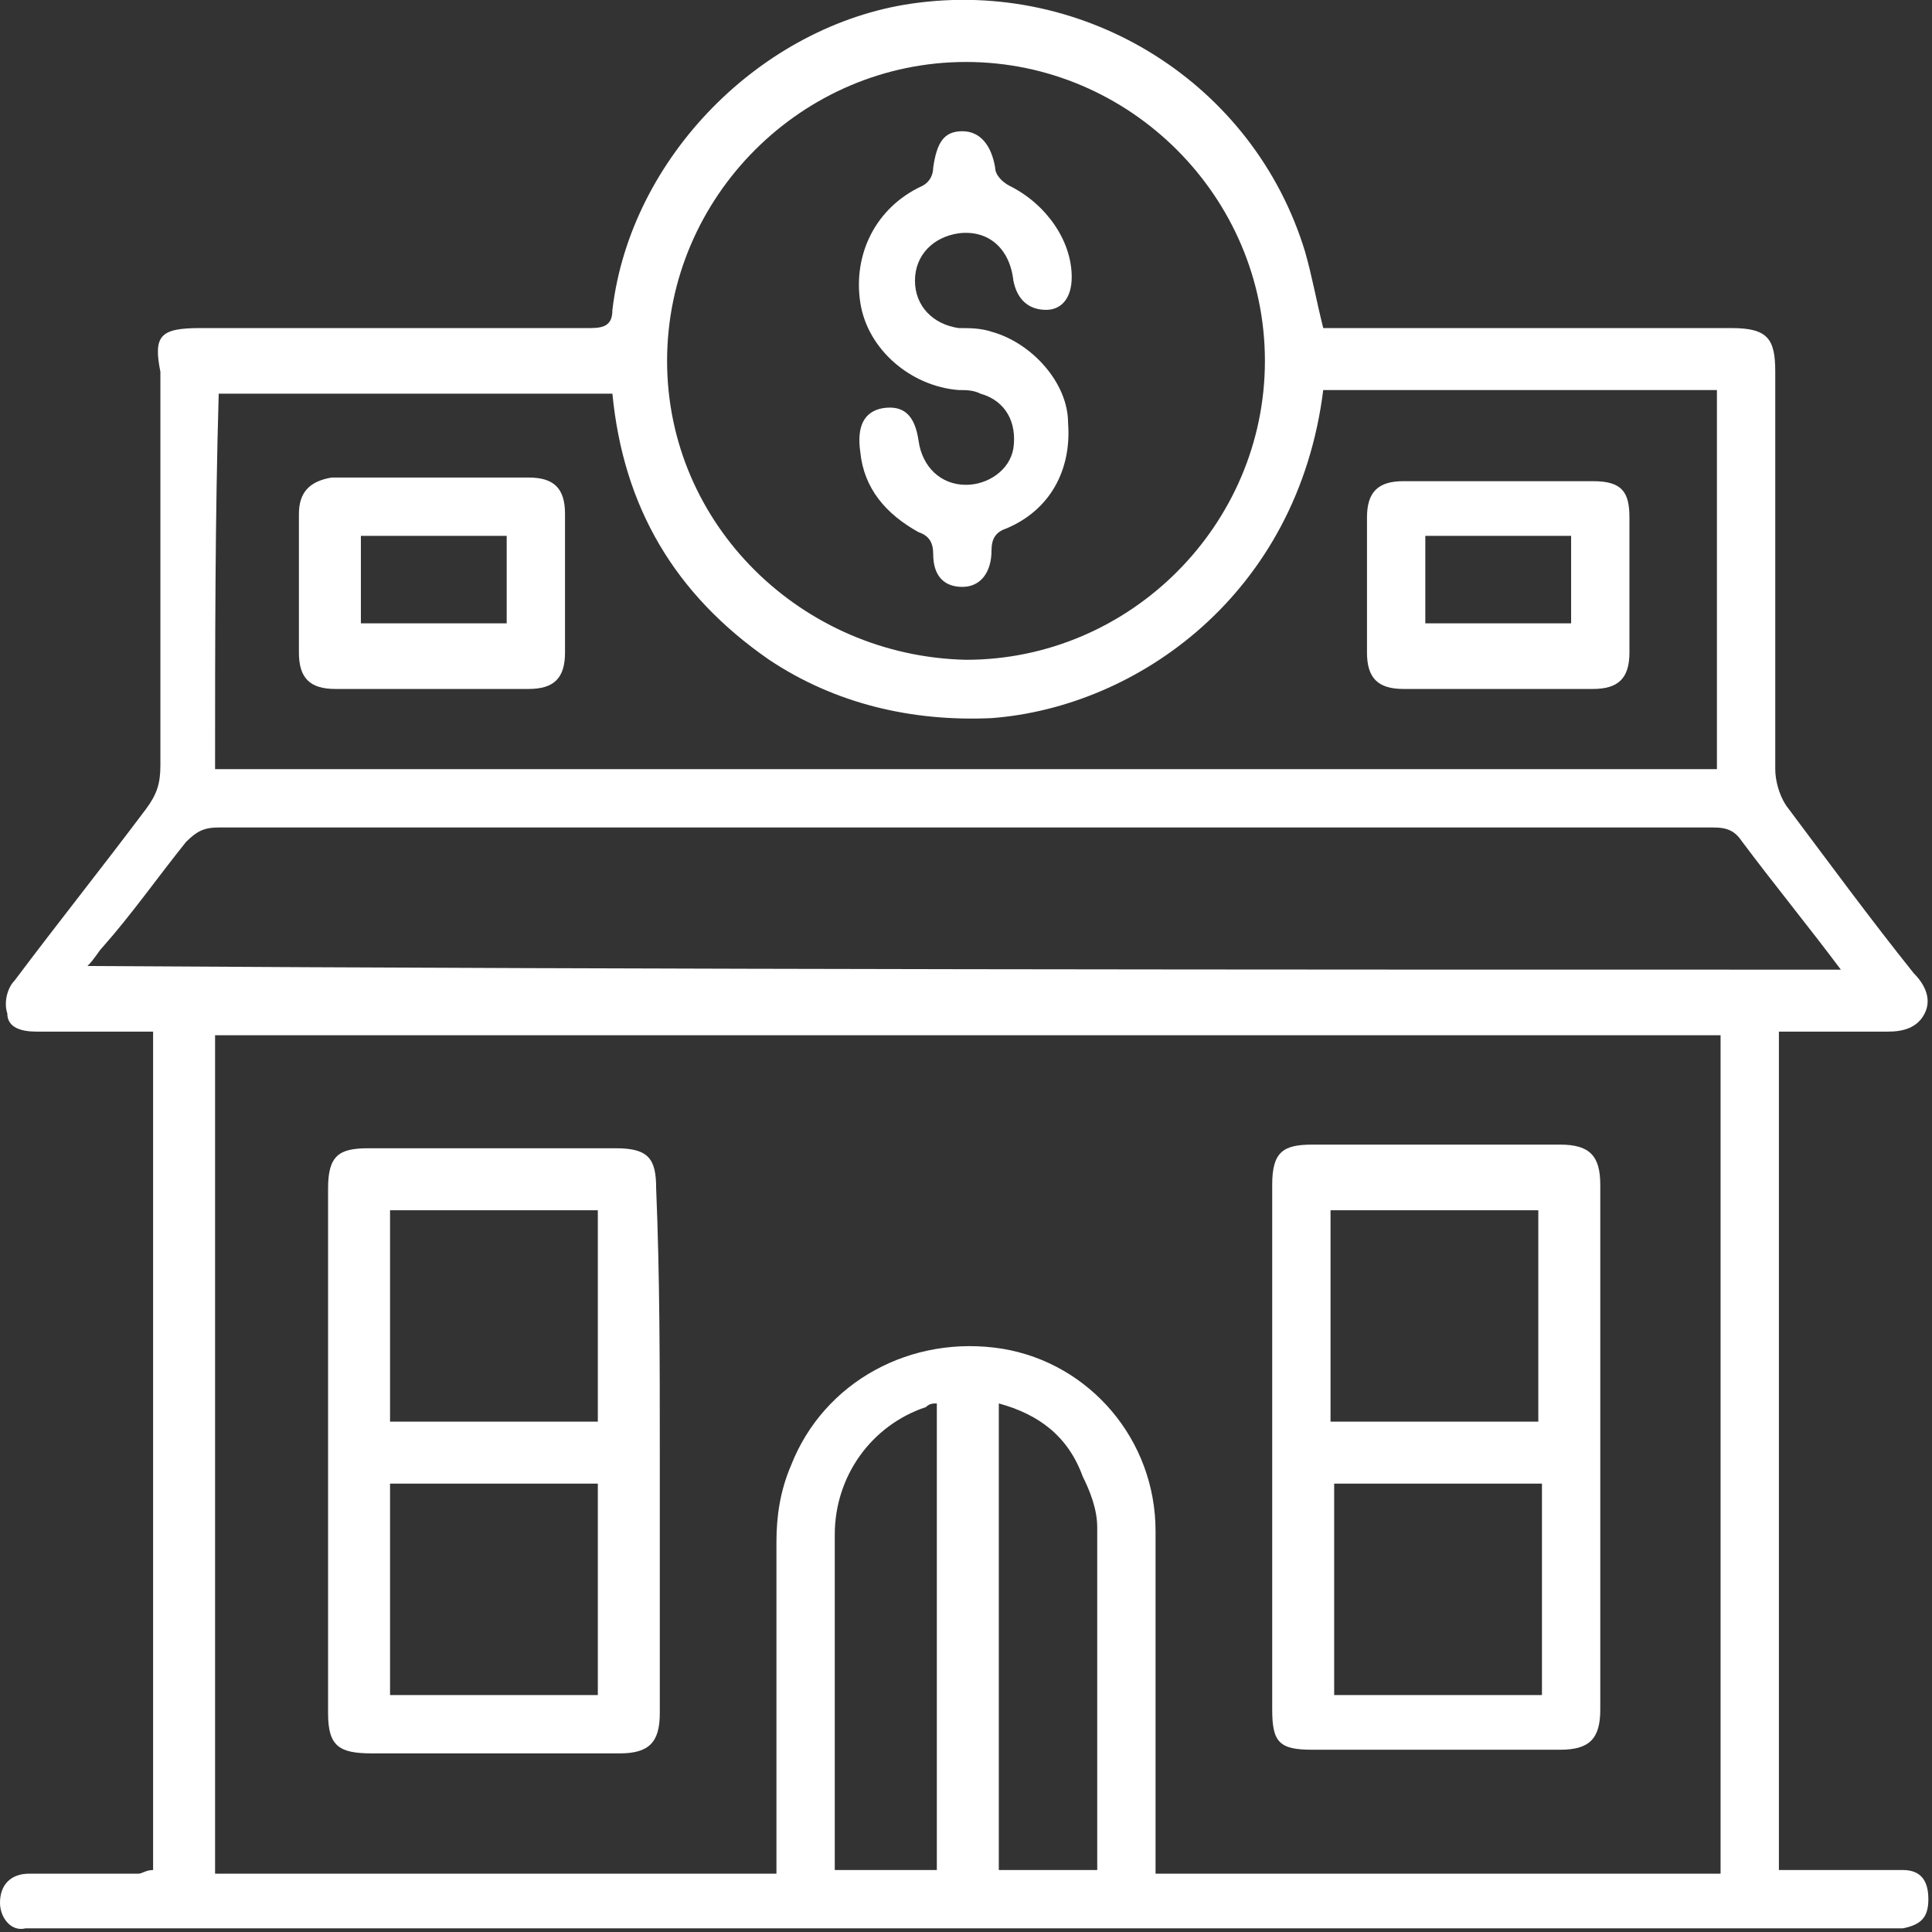 <?xml version="1.0" encoding="utf-8"?>
<!-- Generator: Adobe Illustrator 24.1.1, SVG Export Plug-In . SVG Version: 6.00 Build 0)  -->
<svg version="1.1" id="Layer_1" xmlns="http://www.w3.org/2000/svg" xmlns:xlink="http://www.w3.org/1999/xlink" x="0px" y="0px"
	 viewBox="0 0 53 53" style="enable-background:new 0 0 53 53;" xml:space="preserve">
<rect x="0" y="0" width="53" height="53" fill="#333333" stroke="none"/>
<style type="text/css">
	.st0{fill:#FFFFFF;}
</style>
<g>
	<path class="st0" d="M4.2,51.3c0-7.7,0-15.3,0-23c-0.7,0-1.5,0-2.2,0c-0.3,0-0.7,0-1,0c-0.4,0-0.8-0.1-0.8-0.5
		c-0.1-0.3,0-0.7,0.2-0.9c1.2-1.6,2.4-3.1,3.6-4.7c0.3-0.4,0.4-0.7,0.4-1.2c0-3.6,0-7.2,0-10.8C4.2,9.2,4.4,9,5.5,9
		c3.6,0,7.1,0,10.7,0c0.4,0,0.6-0.1,0.6-0.5c0.5-4.2,4.1-7.8,8.2-8.4c4.8-0.7,9.4,2.2,10.8,6.8c0.2,0.7,0.3,1.3,0.5,2.1
		c0.2,0,0.4,0,0.6,0c3.5,0,7.1,0,10.6,0c1,0,1.2,0.3,1.2,1.2c0,3.6,0,7.3,0,10.9c0,0.3,0.1,0.7,0.3,1c1.2,1.6,2.3,3.1,3.5,4.6
		c0.3,0.3,0.5,0.7,0.3,1.1c-0.2,0.4-0.6,0.5-1,0.5c-1,0-2,0-3,0c0,7.7,0,15.3,0,23c0.8,0,1.6,0,2.4,0c0.3,0,0.7,0,1,0
		c0.5,0,0.7,0.3,0.7,0.8c0,0.5-0.2,0.7-0.7,0.8c-0.2,0-0.4,0-0.5,0c-16.9,0-33.7,0-50.6,0c-0.1,0-0.3,0-0.4,0C0.3,53,0,52.6,0,52.2
		c0-0.5,0.3-0.8,0.8-0.8c1,0,2,0,3,0C3.9,51.4,4,51.3,4.2,51.3z M47.2,28.4c-13.8,0-27.5,0-41.3,0c0,7.7,0,15.3,0,23
		c5.1,0,10.2,0,15.4,0c0-0.2,0-0.4,0-0.6c0-2.8,0-5.7,0-8.5c0-0.7,0.1-1.4,0.4-2.1c0.9-2.3,3.3-3.6,5.8-3.2c2.4,0.4,4.2,2.5,4.2,5
		c0,2.9,0,5.8,0,8.8c0,0.2,0,0.4,0,0.6c5.2,0,10.3,0,15.5,0C47.2,43.7,47.2,36,47.2,28.4z M5.9,21.1c13.8,0,27.5,0,41.2,0
		c0-3.5,0-7,0-10.4c-3.6,0-7.2,0-10.8,0c-0.7,5.6-5.1,8.7-9.1,9c-2.2,0.1-4.3-0.4-6.1-1.6c-2.6-1.8-4-4.2-4.3-7.3
		c-3.6,0-7.2,0-10.8,0C5.9,14.2,5.9,17.7,5.9,21.1z M50.5,26.6c-0.9-1.2-1.8-2.3-2.7-3.5c-0.2-0.3-0.4-0.4-0.8-0.4
		c-3.3,0-6.6,0-9.9,0c-10.4,0-20.7,0-31.1,0c-0.4,0-0.6,0.1-0.9,0.4c-0.8,1-1.5,2-2.3,2.9c-0.1,0.1-0.2,0.3-0.4,0.5
		C18.5,26.6,34.4,26.6,50.5,26.6z M26.5,18.1c4.5,0,8.2-3.7,8.2-8.2c0-4.5-3.7-8.2-8.2-8.2c-4.5,0-8.2,3.7-8.2,8.2
		C18.3,14.4,22,18,26.5,18.1z M27.4,38.5c0,4.3,0,8.5,0,12.8c0.9,0,1.8,0,2.7,0c0-0.1,0-0.2,0-0.2c0-3.1,0-6.2,0-9.2
		c0-0.5-0.2-1-0.4-1.4C29.3,39.4,28.5,38.8,27.4,38.5z M22.9,51.3c1,0,1.9,0,2.8,0c0-4.3,0-8.5,0-12.8c-0.1,0-0.2,0-0.3,0.1
		c-1.5,0.5-2.5,1.9-2.5,3.5c0,2.8,0,5.6,0,8.4C22.9,50.8,22.9,51,22.9,51.3z"/>
	<path class="st0" d="M34.9,39.8c0-2.4,0-4.8,0-7.3c0-0.9,0.3-1.1,1.1-1.1c2.3,0,4.6,0,6.8,0c0.8,0,1.1,0.3,1.1,1.1
		c0,4.8,0,9.6,0,14.4c0,0.8-0.3,1.1-1.1,1.1c-2.3,0-4.6,0-6.8,0c-0.9,0-1.1-0.2-1.1-1.1C34.9,44.6,34.9,42.2,34.9,39.8z M36.5,39
		c1.9,0,3.8,0,5.7,0c0-2,0-3.9,0-5.8c-1.9,0-3.8,0-5.7,0C36.5,35.1,36.5,37,36.5,39z M36.6,40.7c0,2,0,3.9,0,5.8c1.9,0,3.8,0,5.7,0
		c0-2,0-3.9,0-5.8C40.4,40.7,38.5,40.7,36.6,40.7z"/>
	<path class="st0" d="M18.1,39.8c0,2.4,0,4.8,0,7.2c0,0.8-0.3,1.1-1.1,1.1c-2.3,0-4.6,0-6.8,0C9.3,48.1,9,47.9,9,47
		c0-4.8,0-9.6,0-14.4c0-0.9,0.3-1.1,1.1-1.1c2.3,0,4.5,0,6.8,0c0.9,0,1.1,0.3,1.1,1.1C18.1,35,18.1,37.4,18.1,39.8z M16.4,33.2
		c-2,0-3.8,0-5.7,0c0,2,0,3.9,0,5.8c1.9,0,3.8,0,5.7,0C16.4,37,16.4,35.1,16.4,33.2z M10.7,46.5c1.9,0,3.8,0,5.7,0c0-2,0-3.9,0-5.8
		c-1.9,0-3.8,0-5.7,0C10.7,42.7,10.7,44.6,10.7,46.5z"/>
	<path class="st0" d="M41.1,18.9c-0.9,0-1.7,0-2.6,0c-0.7,0-1-0.3-1-1c0-1.2,0-2.5,0-3.7c0-0.7,0.3-1,1-1c1.7,0,3.5,0,5.2,0
		c0.8,0,1,0.3,1,1c0,1.2,0,2.5,0,3.7c0,0.7-0.3,1-1,1C42.8,18.9,41.9,18.9,41.1,18.9z M39.1,14.7c0,0.8,0,1.6,0,2.4c1.3,0,2.7,0,4,0
		c0-0.8,0-1.6,0-2.4C41.8,14.7,40.5,14.7,39.1,14.7z"/>
	<path class="st0" d="M11.9,13.1c0.9,0,1.7,0,2.6,0c0.7,0,1,0.3,1,1c0,1.3,0,2.5,0,3.8c0,0.7-0.3,1-1,1c-1.8,0-3.5,0-5.3,0
		c-0.7,0-1-0.3-1-1c0-1.3,0-2.6,0-3.8c0-0.6,0.3-0.9,0.9-1C10.1,13.1,11,13.1,11.9,13.1z M9.9,14.7c0,0.8,0,1.6,0,2.4
		c1.3,0,2.7,0,4,0c0-0.8,0-1.6,0-2.4C12.5,14.7,11.2,14.7,9.9,14.7z"/>
	<path class="st0" d="M29.4,7.6c0,0.6-0.3,0.9-0.7,0.9c-0.5,0-0.8-0.3-0.9-0.8c-0.1-0.9-0.7-1.4-1.5-1.3c-0.7,0.1-1.2,0.6-1.2,1.3
		c0,0.7,0.5,1.2,1.2,1.3c0.3,0,0.6,0,0.9,0.1c1.1,0.3,2.1,1.4,2.1,2.5c0.1,1.3-0.5,2.4-1.7,2.9c-0.3,0.1-0.4,0.3-0.4,0.6
		c0,0.6-0.3,1-0.8,1c-0.5,0-0.8-0.3-0.8-0.9c0-0.3-0.1-0.5-0.4-0.6c-0.9-0.5-1.5-1.2-1.6-2.2c-0.1-0.7,0.1-1.1,0.6-1.2
		c0.6-0.1,0.9,0.2,1,0.9c0.1,0.7,0.6,1.2,1.3,1.2c0.6,0,1.2-0.4,1.3-1c0.1-0.7-0.2-1.3-0.9-1.5c-0.2-0.1-0.4-0.1-0.6-0.1
		c-1.3-0.1-2.5-1.1-2.7-2.4c-0.2-1.3,0.4-2.6,1.7-3.2c0.2-0.1,0.3-0.3,0.3-0.5c0.1-0.7,0.3-1,0.8-1c0.5,0,0.8,0.4,0.9,1
		c0,0.2,0.2,0.4,0.4,0.5C28.7,5.6,29.4,6.6,29.4,7.6z"/>
</g>
</svg>
